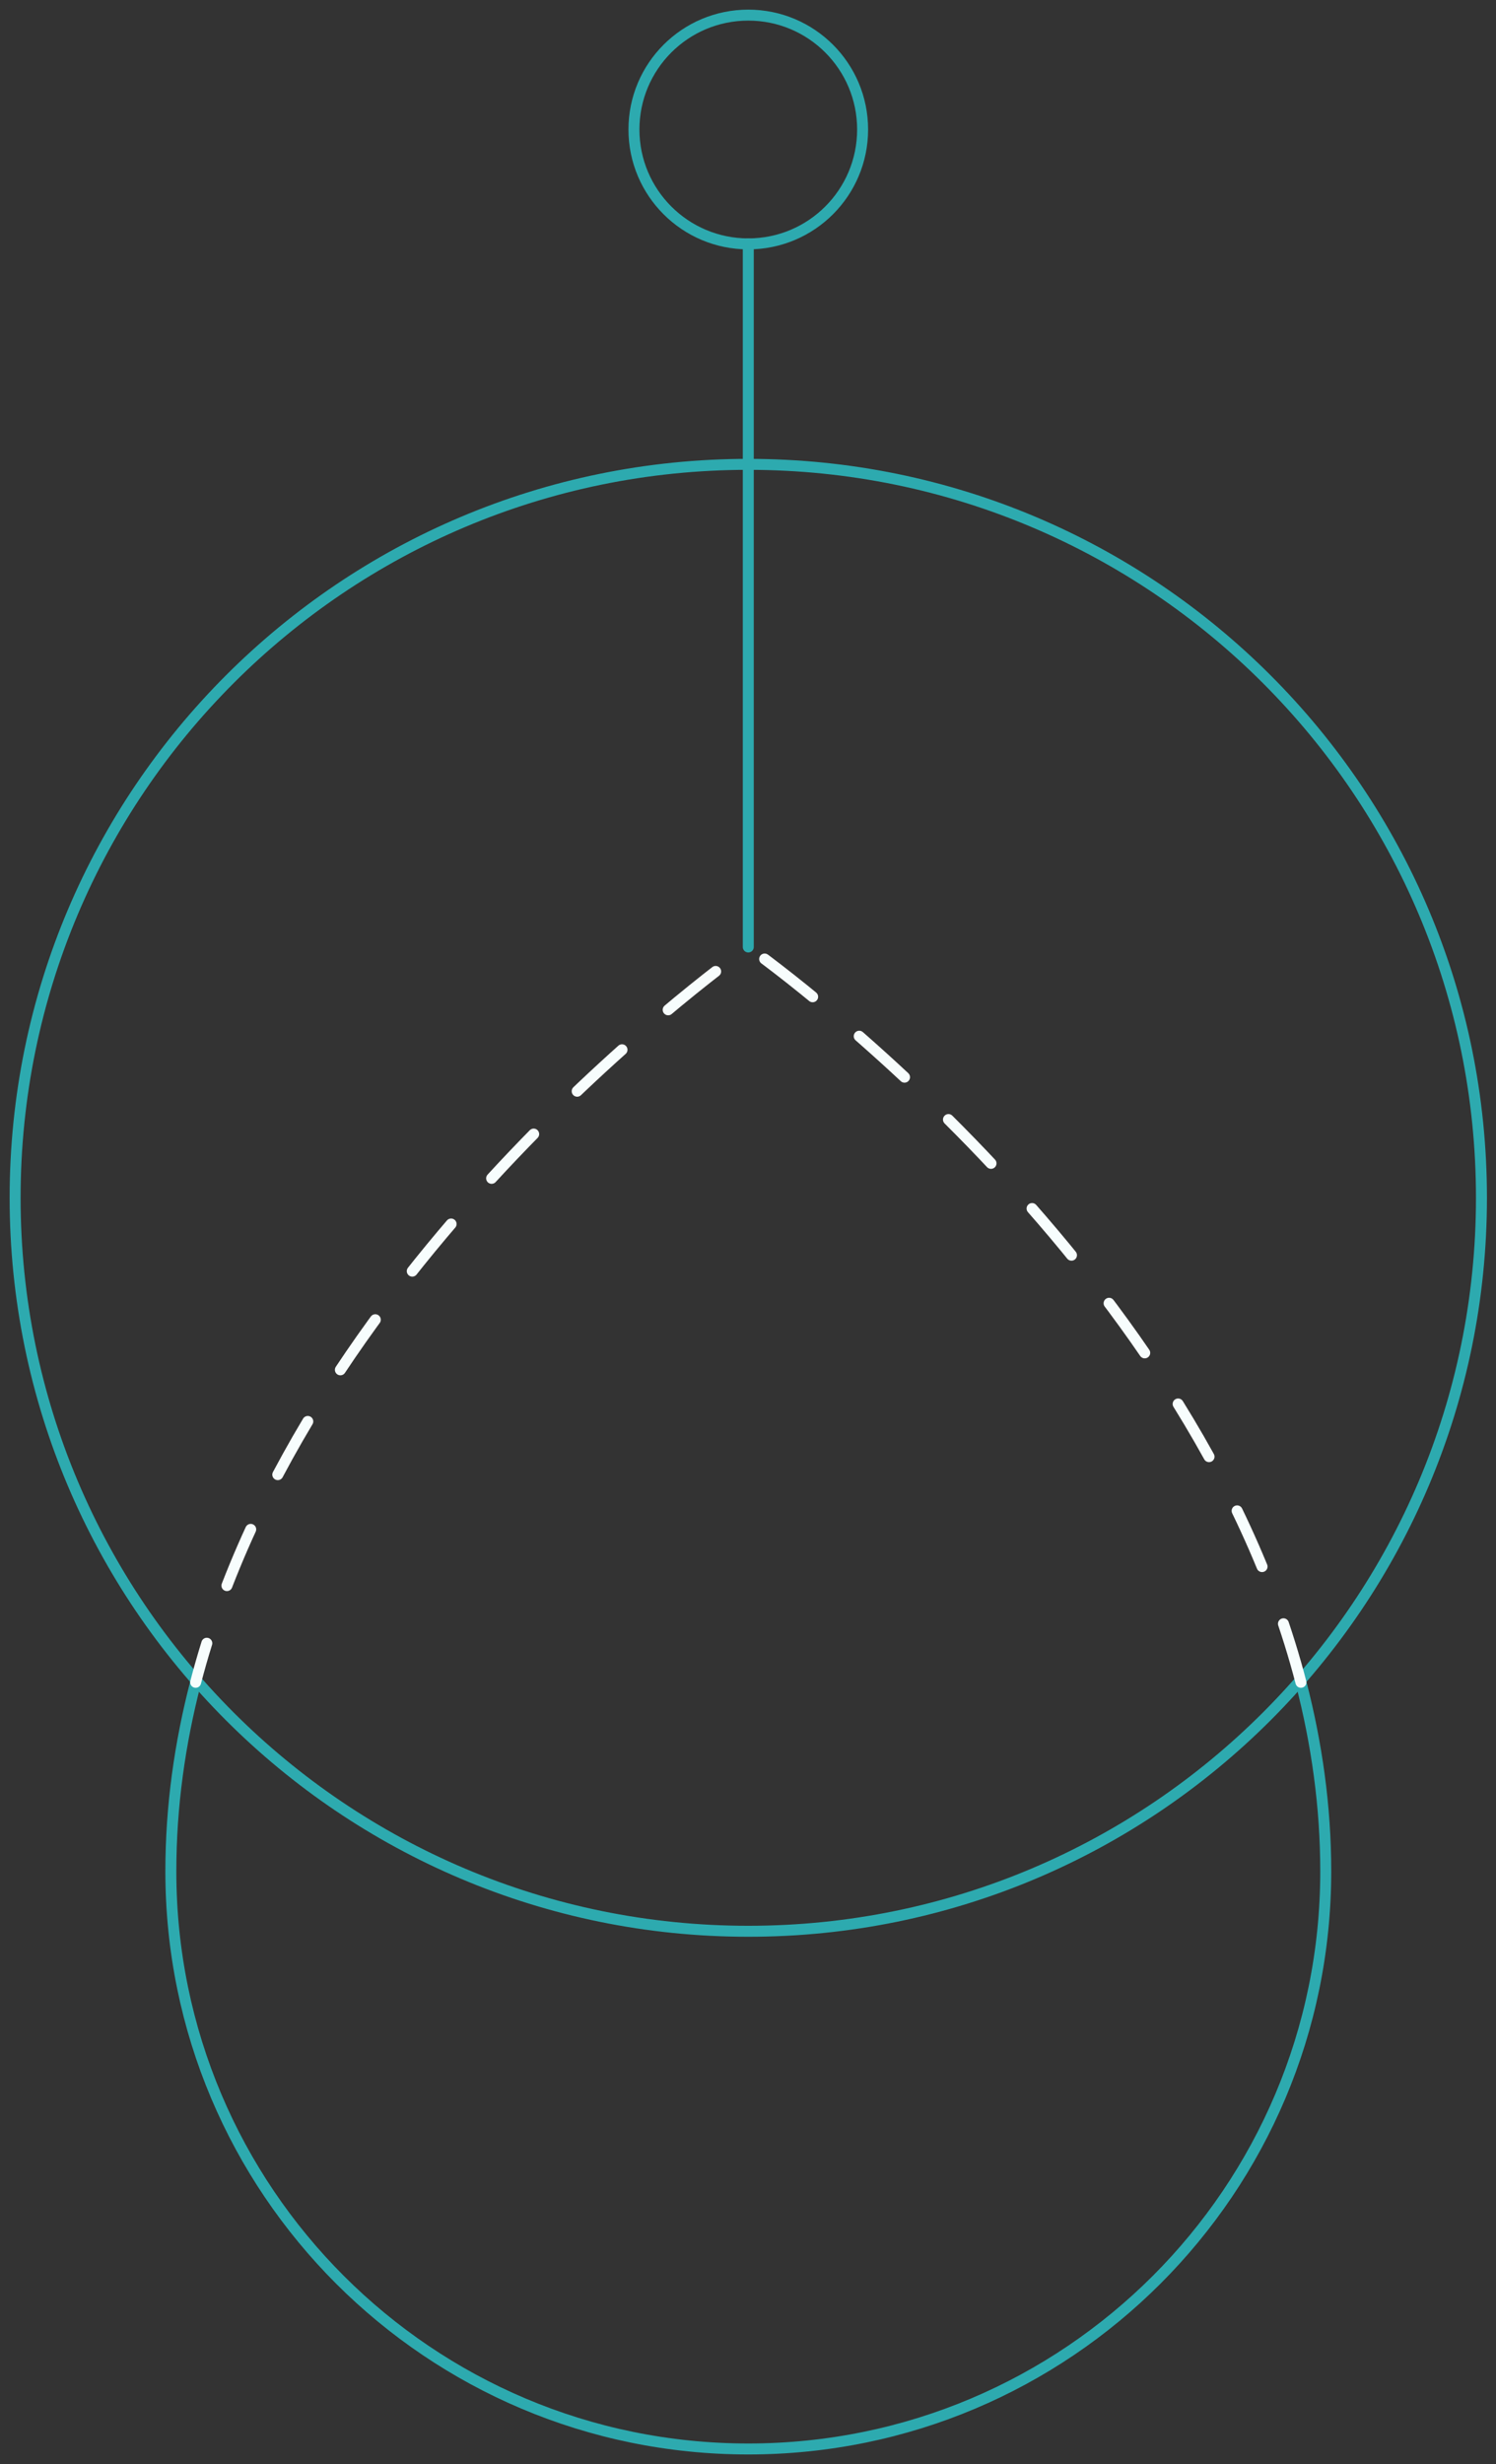 <svg width="99" height="163" viewBox="0 0 99 163" fill="none" xmlns="http://www.w3.org/2000/svg">
<rect x="0" y="0" width="99" height="163" fill="#333333" stroke="none"/>
<path d="M49.519 127.754C76.315 127.754 98.038 106.032 98.038 79.236C98.038 52.439 76.315 30.717 49.519 30.717C22.723 30.717 1 52.439 1 79.236C1 106.032 22.723 127.754 49.519 127.754Z" stroke="#2DAAAF" stroke-width="0.726" stroke-linecap="round" stroke-linejoin="round"/>
<path d="M49.519 16.133C53.698 16.133 57.085 12.745 57.085 8.567C57.085 4.388 53.698 1 49.519 1C45.34 1 41.952 4.388 41.952 8.567C41.952 12.745 45.34 16.133 49.519 16.133Z" stroke="#2DAAAF" stroke-width="0.726" stroke-linecap="round" stroke-linejoin="round"/>
<path d="M12.949 111.284C11.904 115.309 11.306 119.487 11.306 123.786C11.306 144.893 28.413 162 49.52 162C70.626 162 87.733 144.893 87.733 123.786C87.733 119.487 87.135 115.309 86.09 111.284" stroke="#2DAAAF" stroke-width="0.726" stroke-linecap="round" stroke-linejoin="round"/>
<path d="M86.09 111.284C78.778 83.127 49.519 62.645 49.519 62.645C49.519 62.645 20.26 83.127 12.948 111.284" stroke="#F7FDFD" stroke-width="0.726" stroke-linecap="round" stroke-linejoin="round" stroke-dasharray="4.04 4.04"/>
<path d="M49.519 16.133L49.519 62.644" stroke="#2DAAAF" stroke-width="0.726" stroke-linecap="round" stroke-linejoin="round"/>
</svg>
